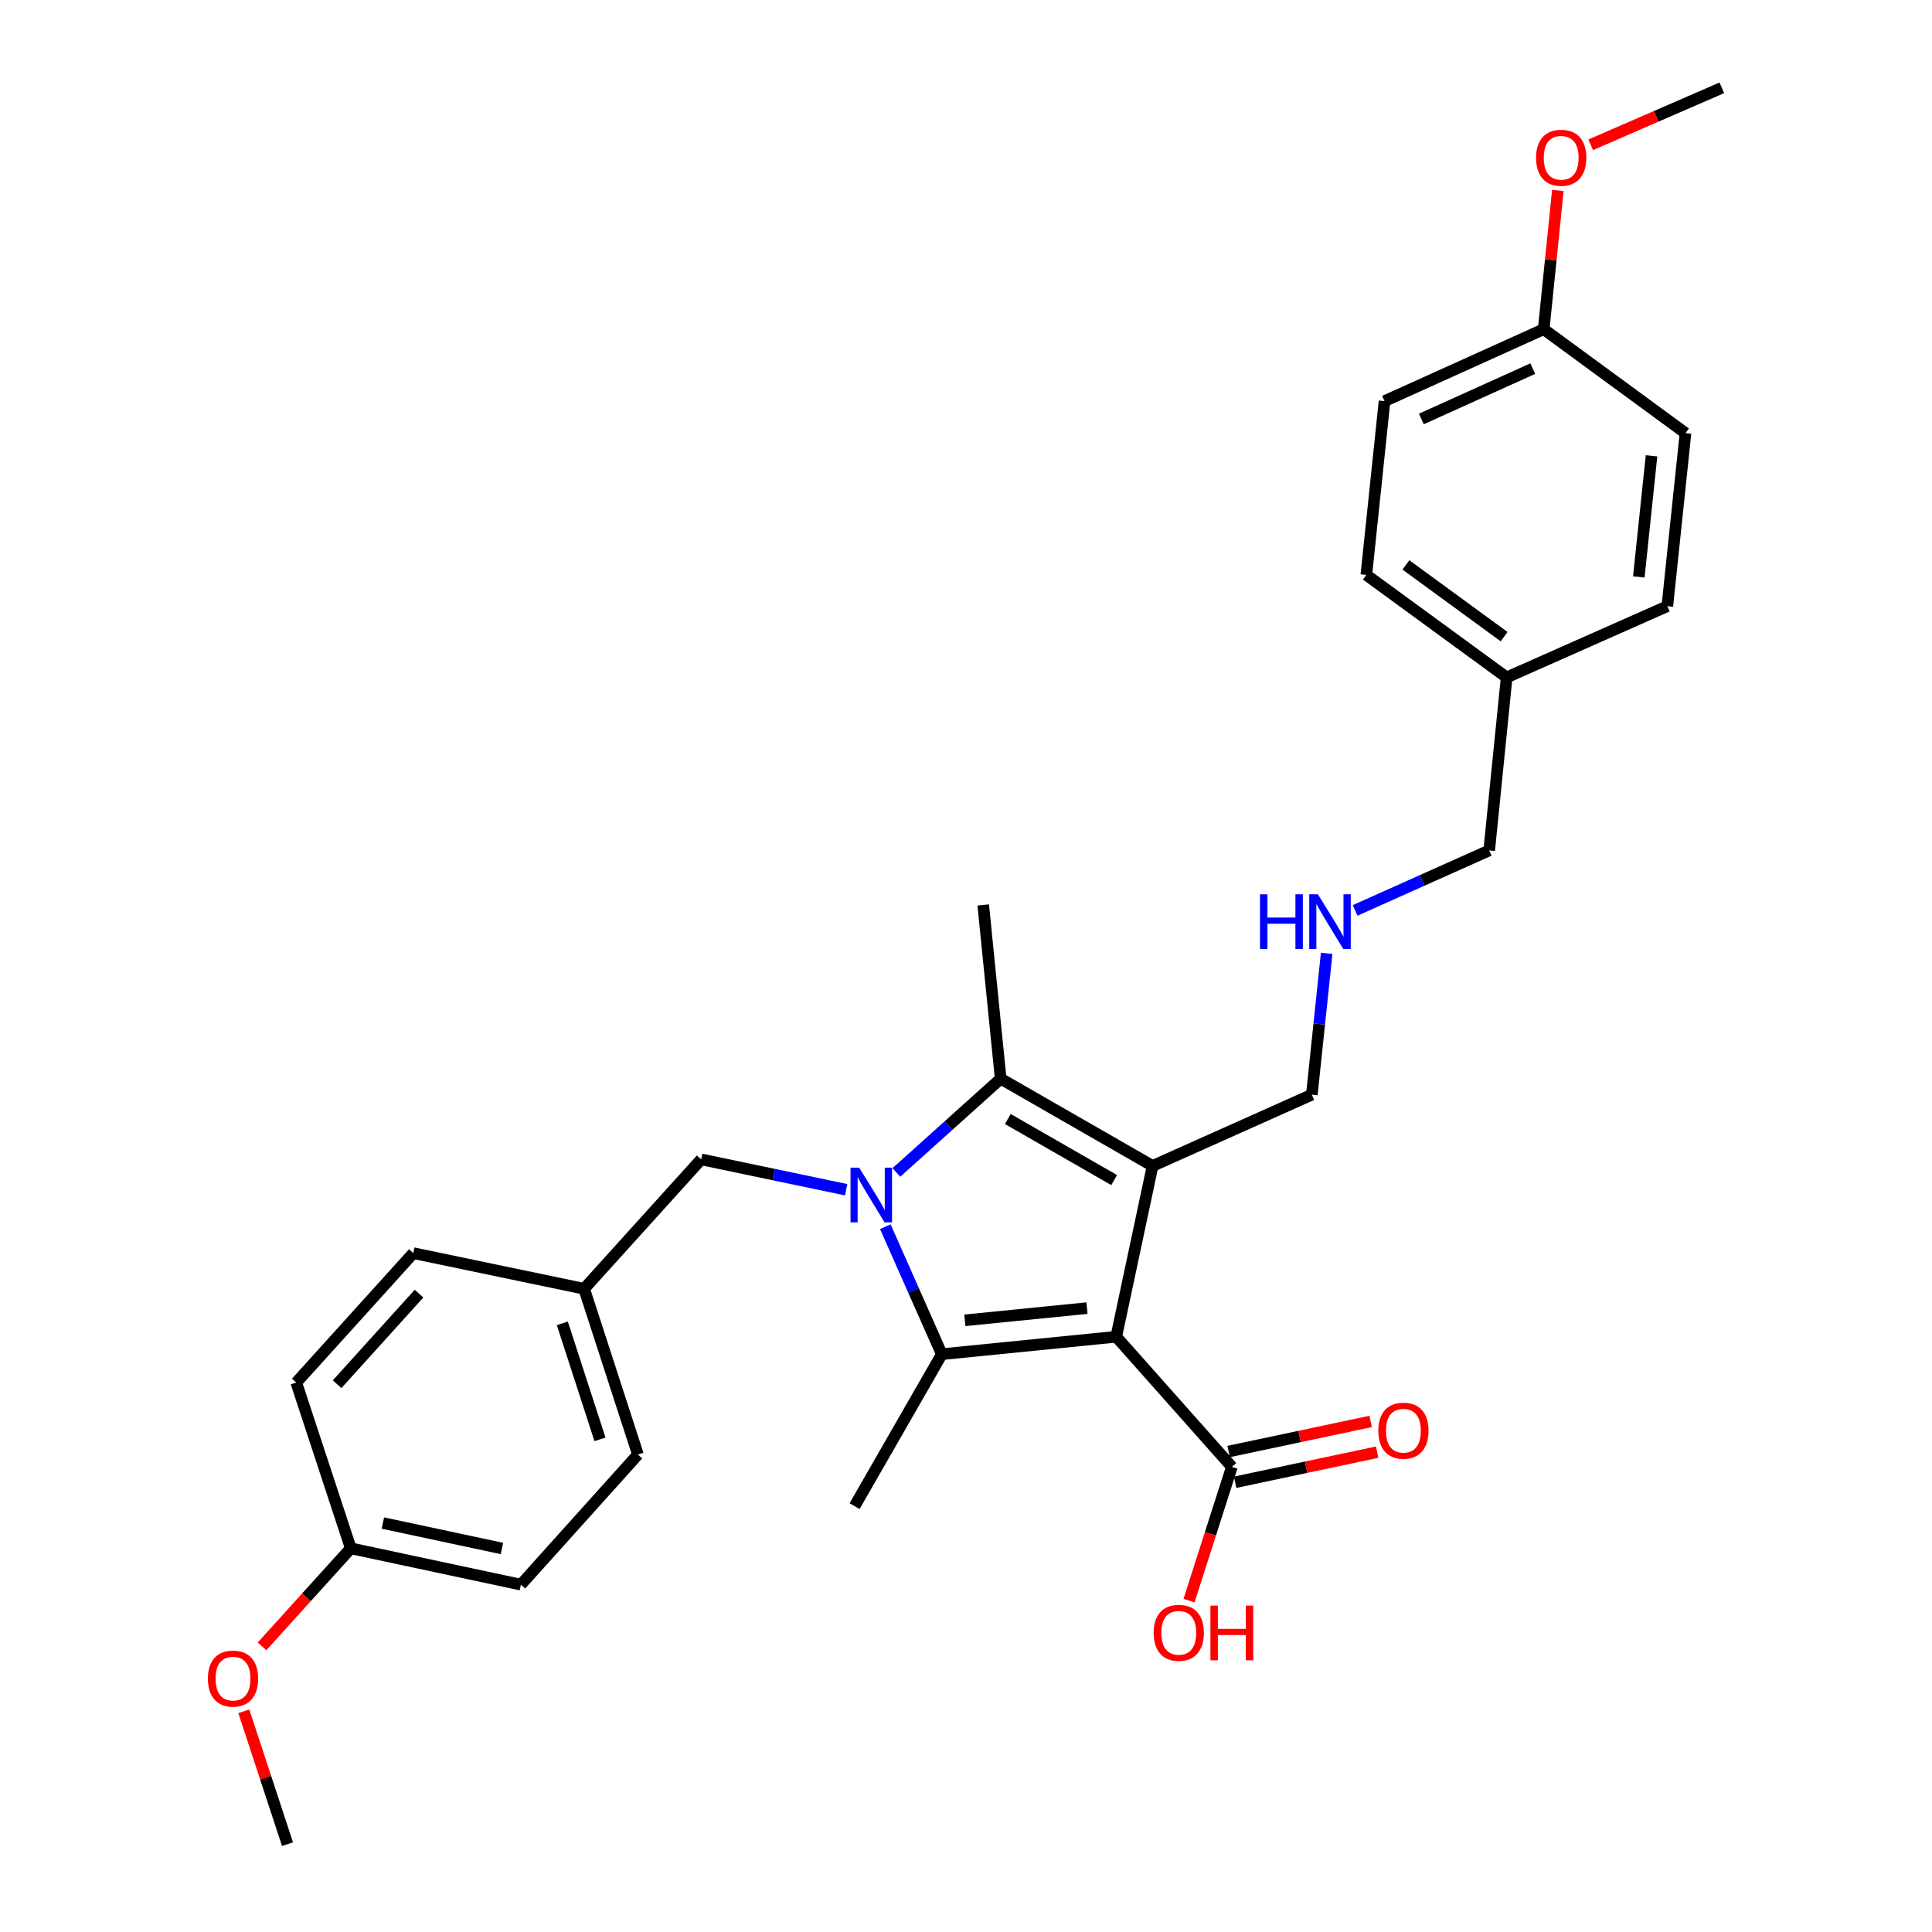 <?xml version='1.0' encoding='iso-8859-1'?>
<svg version='1.1' baseProfile='full'
              xmlns='http://www.w3.org/2000/svg'
                      xmlns:rdkit='http://www.rdkit.org/xml'
                      xmlns:xlink='http://www.w3.org/1999/xlink'
                  xml:space='preserve'
width='1000px' height='1000px' viewBox='0 0 1000 1000'>
<!-- END OF HEADER -->
<rect style='opacity:1.0;fill:#FFFFFF;stroke:none' width='1000' height='1000' x='0' y='0'> </rect>
<path class='bond-1' d='M 577.767,691.899 L 596.574,603.483' style='fill:none;fill-rule:evenodd;stroke:#000000;stroke-width:6px;stroke-linecap:butt;stroke-linejoin:miter;stroke-opacity:1' />
<path class='bond-2' d='M 577.767,691.899 L 487.482,700.932' style='fill:none;fill-rule:evenodd;stroke:#000000;stroke-width:6px;stroke-linecap:butt;stroke-linejoin:miter;stroke-opacity:1' />
<path class='bond-2' d='M 562.606,677.075 L 499.406,683.398' style='fill:none;fill-rule:evenodd;stroke:#000000;stroke-width:6px;stroke-linecap:butt;stroke-linejoin:miter;stroke-opacity:1' />
<path class='bond-4' d='M 577.767,691.899 L 637.612,759.259' style='fill:none;fill-rule:evenodd;stroke:#000000;stroke-width:6px;stroke-linecap:butt;stroke-linejoin:miter;stroke-opacity:1' />
<path class='bond-0' d='M 458.243,634.945 L 472.862,667.939' style='fill:none;fill-rule:evenodd;stroke:#0000FF;stroke-width:6px;stroke-linecap:butt;stroke-linejoin:miter;stroke-opacity:1' />
<path class='bond-0' d='M 472.862,667.939 L 487.482,700.932' style='fill:none;fill-rule:evenodd;stroke:#000000;stroke-width:6px;stroke-linecap:butt;stroke-linejoin:miter;stroke-opacity:1' />
<path class='bond-5' d='M 437.981,615.811 L 400.453,607.949' style='fill:none;fill-rule:evenodd;stroke:#0000FF;stroke-width:6px;stroke-linecap:butt;stroke-linejoin:miter;stroke-opacity:1' />
<path class='bond-5' d='M 400.453,607.949 L 362.924,600.087' style='fill:none;fill-rule:evenodd;stroke:#000000;stroke-width:6px;stroke-linecap:butt;stroke-linejoin:miter;stroke-opacity:1' />
<path class='bond-29' d='M 463.961,606.855 L 490.956,582.591' style='fill:none;fill-rule:evenodd;stroke:#0000FF;stroke-width:6px;stroke-linecap:butt;stroke-linejoin:miter;stroke-opacity:1' />
<path class='bond-29' d='M 490.956,582.591 L 517.95,558.327' style='fill:none;fill-rule:evenodd;stroke:#000000;stroke-width:6px;stroke-linecap:butt;stroke-linejoin:miter;stroke-opacity:1' />
<path class='bond-3' d='M 596.574,603.483 L 517.95,558.327' style='fill:none;fill-rule:evenodd;stroke:#000000;stroke-width:6px;stroke-linecap:butt;stroke-linejoin:miter;stroke-opacity:1' />
<path class='bond-3' d='M 576.683,610.809 L 521.646,579.2' style='fill:none;fill-rule:evenodd;stroke:#000000;stroke-width:6px;stroke-linecap:butt;stroke-linejoin:miter;stroke-opacity:1' />
<path class='bond-7' d='M 596.574,603.483 L 679.001,566.601' style='fill:none;fill-rule:evenodd;stroke:#000000;stroke-width:6px;stroke-linecap:butt;stroke-linejoin:miter;stroke-opacity:1' />
<path class='bond-9' d='M 487.482,700.932 L 442.334,779.574' style='fill:none;fill-rule:evenodd;stroke:#000000;stroke-width:6px;stroke-linecap:butt;stroke-linejoin:miter;stroke-opacity:1' />
<path class='bond-12' d='M 517.95,558.327 L 508.917,468.393' style='fill:none;fill-rule:evenodd;stroke:#000000;stroke-width:6px;stroke-linecap:butt;stroke-linejoin:miter;stroke-opacity:1' />
<path class='bond-6' d='M 639.297,767.212 L 676.06,759.422' style='fill:none;fill-rule:evenodd;stroke:#000000;stroke-width:6px;stroke-linecap:butt;stroke-linejoin:miter;stroke-opacity:1' />
<path class='bond-6' d='M 676.06,759.422 L 712.823,751.632' style='fill:none;fill-rule:evenodd;stroke:#FF0000;stroke-width:6px;stroke-linecap:butt;stroke-linejoin:miter;stroke-opacity:1' />
<path class='bond-6' d='M 635.926,751.306 L 672.689,743.516' style='fill:none;fill-rule:evenodd;stroke:#000000;stroke-width:6px;stroke-linecap:butt;stroke-linejoin:miter;stroke-opacity:1' />
<path class='bond-6' d='M 672.689,743.516 L 709.453,735.725' style='fill:none;fill-rule:evenodd;stroke:#FF0000;stroke-width:6px;stroke-linecap:butt;stroke-linejoin:miter;stroke-opacity:1' />
<path class='bond-11' d='M 637.612,759.259 L 626.523,793.871' style='fill:none;fill-rule:evenodd;stroke:#000000;stroke-width:6px;stroke-linecap:butt;stroke-linejoin:miter;stroke-opacity:1' />
<path class='bond-11' d='M 626.523,793.871 L 615.433,828.483' style='fill:none;fill-rule:evenodd;stroke:#FF0000;stroke-width:6px;stroke-linecap:butt;stroke-linejoin:miter;stroke-opacity:1' />
<path class='bond-10' d='M 362.924,600.087 L 302.348,667.076' style='fill:none;fill-rule:evenodd;stroke:#000000;stroke-width:6px;stroke-linecap:butt;stroke-linejoin:miter;stroke-opacity:1' />
<path class='bond-8' d='M 679.001,566.601 L 682.841,530.03' style='fill:none;fill-rule:evenodd;stroke:#000000;stroke-width:6px;stroke-linecap:butt;stroke-linejoin:miter;stroke-opacity:1' />
<path class='bond-8' d='M 682.841,530.03 L 686.682,493.458' style='fill:none;fill-rule:evenodd;stroke:#0000FF;stroke-width:6px;stroke-linecap:butt;stroke-linejoin:miter;stroke-opacity:1' />
<path class='bond-26' d='M 701.402,471.231 L 736.103,455.702' style='fill:none;fill-rule:evenodd;stroke:#0000FF;stroke-width:6px;stroke-linecap:butt;stroke-linejoin:miter;stroke-opacity:1' />
<path class='bond-26' d='M 736.103,455.702 L 770.805,440.174' style='fill:none;fill-rule:evenodd;stroke:#000000;stroke-width:6px;stroke-linecap:butt;stroke-linejoin:miter;stroke-opacity:1' />
<path class='bond-16' d='M 302.348,667.076 L 213.923,648.622' style='fill:none;fill-rule:evenodd;stroke:#000000;stroke-width:6px;stroke-linecap:butt;stroke-linejoin:miter;stroke-opacity:1' />
<path class='bond-17' d='M 302.348,667.076 L 330.188,752.854' style='fill:none;fill-rule:evenodd;stroke:#000000;stroke-width:6px;stroke-linecap:butt;stroke-linejoin:miter;stroke-opacity:1' />
<path class='bond-17' d='M 291.059,684.962 L 310.547,745.007' style='fill:none;fill-rule:evenodd;stroke:#000000;stroke-width:6px;stroke-linecap:butt;stroke-linejoin:miter;stroke-opacity:1' />
<path class='bond-13' d='M 181.567,801.407 L 269.621,820.214' style='fill:none;fill-rule:evenodd;stroke:#000000;stroke-width:6px;stroke-linecap:butt;stroke-linejoin:miter;stroke-opacity:1' />
<path class='bond-13' d='M 198.171,788.327 L 259.809,801.492' style='fill:none;fill-rule:evenodd;stroke:#000000;stroke-width:6px;stroke-linecap:butt;stroke-linejoin:miter;stroke-opacity:1' />
<path class='bond-24' d='M 181.567,801.407 L 158.594,826.783' style='fill:none;fill-rule:evenodd;stroke:#000000;stroke-width:6px;stroke-linecap:butt;stroke-linejoin:miter;stroke-opacity:1' />
<path class='bond-24' d='M 158.594,826.783 L 135.622,852.158' style='fill:none;fill-rule:evenodd;stroke:#FF0000;stroke-width:6px;stroke-linecap:butt;stroke-linejoin:miter;stroke-opacity:1' />
<path class='bond-30' d='M 181.567,801.407 L 153.338,715.611' style='fill:none;fill-rule:evenodd;stroke:#000000;stroke-width:6px;stroke-linecap:butt;stroke-linejoin:miter;stroke-opacity:1' />
<path class='bond-14' d='M 799.015,170.4 L 716.633,207.626' style='fill:none;fill-rule:evenodd;stroke:#000000;stroke-width:6px;stroke-linecap:butt;stroke-linejoin:miter;stroke-opacity:1' />
<path class='bond-14' d='M 793.353,190.801 L 735.686,216.859' style='fill:none;fill-rule:evenodd;stroke:#000000;stroke-width:6px;stroke-linecap:butt;stroke-linejoin:miter;stroke-opacity:1' />
<path class='bond-25' d='M 799.015,170.4 L 802.675,134.485' style='fill:none;fill-rule:evenodd;stroke:#000000;stroke-width:6px;stroke-linecap:butt;stroke-linejoin:miter;stroke-opacity:1' />
<path class='bond-25' d='M 802.675,134.485 L 806.335,98.57' style='fill:none;fill-rule:evenodd;stroke:#FF0000;stroke-width:6px;stroke-linecap:butt;stroke-linejoin:miter;stroke-opacity:1' />
<path class='bond-31' d='M 799.015,170.4 L 872.409,224.192' style='fill:none;fill-rule:evenodd;stroke:#000000;stroke-width:6px;stroke-linecap:butt;stroke-linejoin:miter;stroke-opacity:1' />
<path class='bond-15' d='M 779.838,350.629 L 770.805,440.174' style='fill:none;fill-rule:evenodd;stroke:#000000;stroke-width:6px;stroke-linecap:butt;stroke-linejoin:miter;stroke-opacity:1' />
<path class='bond-22' d='M 779.838,350.629 L 863.005,313.756' style='fill:none;fill-rule:evenodd;stroke:#000000;stroke-width:6px;stroke-linecap:butt;stroke-linejoin:miter;stroke-opacity:1' />
<path class='bond-23' d='M 779.838,350.629 L 707.212,297.568' style='fill:none;fill-rule:evenodd;stroke:#000000;stroke-width:6px;stroke-linecap:butt;stroke-linejoin:miter;stroke-opacity:1' />
<path class='bond-23' d='M 778.536,329.541 L 727.698,292.398' style='fill:none;fill-rule:evenodd;stroke:#000000;stroke-width:6px;stroke-linecap:butt;stroke-linejoin:miter;stroke-opacity:1' />
<path class='bond-18' d='M 213.923,648.622 L 153.338,715.611' style='fill:none;fill-rule:evenodd;stroke:#000000;stroke-width:6px;stroke-linecap:butt;stroke-linejoin:miter;stroke-opacity:1' />
<path class='bond-18' d='M 216.895,669.576 L 174.485,716.469' style='fill:none;fill-rule:evenodd;stroke:#000000;stroke-width:6px;stroke-linecap:butt;stroke-linejoin:miter;stroke-opacity:1' />
<path class='bond-19' d='M 330.188,752.854 L 269.621,820.214' style='fill:none;fill-rule:evenodd;stroke:#000000;stroke-width:6px;stroke-linecap:butt;stroke-linejoin:miter;stroke-opacity:1' />
<path class='bond-20' d='M 716.633,207.626 L 707.212,297.568' style='fill:none;fill-rule:evenodd;stroke:#000000;stroke-width:6px;stroke-linecap:butt;stroke-linejoin:miter;stroke-opacity:1' />
<path class='bond-21' d='M 872.409,224.192 L 863.005,313.756' style='fill:none;fill-rule:evenodd;stroke:#000000;stroke-width:6px;stroke-linecap:butt;stroke-linejoin:miter;stroke-opacity:1' />
<path class='bond-21' d='M 854.828,235.929 L 848.245,298.623' style='fill:none;fill-rule:evenodd;stroke:#000000;stroke-width:6px;stroke-linecap:butt;stroke-linejoin:miter;stroke-opacity:1' />
<path class='bond-27' d='M 126.198,885.767 L 137.505,920.156' style='fill:none;fill-rule:evenodd;stroke:#FF0000;stroke-width:6px;stroke-linecap:butt;stroke-linejoin:miter;stroke-opacity:1' />
<path class='bond-27' d='M 137.505,920.156 L 148.813,954.545' style='fill:none;fill-rule:evenodd;stroke:#000000;stroke-width:6px;stroke-linecap:butt;stroke-linejoin:miter;stroke-opacity:1' />
<path class='bond-28' d='M 823.333,74.946 L 857.274,60.2' style='fill:none;fill-rule:evenodd;stroke:#FF0000;stroke-width:6px;stroke-linecap:butt;stroke-linejoin:miter;stroke-opacity:1' />
<path class='bond-28' d='M 857.274,60.2 L 891.216,45.455' style='fill:none;fill-rule:evenodd;stroke:#000000;stroke-width:6px;stroke-linecap:butt;stroke-linejoin:miter;stroke-opacity:1' />
<path  class='atom-1' d='M 444.71 604.372
L 453.99 619.372
Q 454.91 620.852, 456.39 623.532
Q 457.87 626.212, 457.95 626.372
L 457.95 604.372
L 461.71 604.372
L 461.71 632.692
L 457.83 632.692
L 447.87 616.292
Q 446.71 614.372, 445.47 612.172
Q 444.27 609.972, 443.91 609.292
L 443.91 632.692
L 440.23 632.692
L 440.23 604.372
L 444.71 604.372
' fill='#0000FF'/>
<path  class='atom-7' d='M 713.407 740.523
Q 713.407 733.723, 716.767 729.923
Q 720.127 726.123, 726.407 726.123
Q 732.687 726.123, 736.047 729.923
Q 739.407 733.723, 739.407 740.523
Q 739.407 747.403, 736.007 751.323
Q 732.607 755.203, 726.407 755.203
Q 720.167 755.203, 716.767 751.323
Q 713.407 747.443, 713.407 740.523
M 726.407 752.003
Q 730.727 752.003, 733.047 749.123
Q 735.407 746.203, 735.407 740.523
Q 735.407 734.963, 733.047 732.163
Q 730.727 729.323, 726.407 729.323
Q 722.087 729.323, 719.727 732.123
Q 717.407 734.923, 717.407 740.523
Q 717.407 746.243, 719.727 749.123
Q 722.087 752.003, 726.407 752.003
' fill='#FF0000'/>
<path  class='atom-9' d='M 652.185 462.887
L 656.025 462.887
L 656.025 474.927
L 670.505 474.927
L 670.505 462.887
L 674.345 462.887
L 674.345 491.207
L 670.505 491.207
L 670.505 478.127
L 656.025 478.127
L 656.025 491.207
L 652.185 491.207
L 652.185 462.887
' fill='#0000FF'/>
<path  class='atom-9' d='M 682.145 462.887
L 691.425 477.887
Q 692.345 479.367, 693.825 482.047
Q 695.305 484.727, 695.385 484.887
L 695.385 462.887
L 699.145 462.887
L 699.145 491.207
L 695.265 491.207
L 685.305 474.807
Q 684.145 472.887, 682.905 470.687
Q 681.705 468.487, 681.345 467.807
L 681.345 491.207
L 677.665 491.207
L 677.665 462.887
L 682.145 462.887
' fill='#0000FF'/>
<path  class='atom-12' d='M 597.124 845.135
Q 597.124 838.335, 600.484 834.535
Q 603.844 830.735, 610.124 830.735
Q 616.404 830.735, 619.764 834.535
Q 623.124 838.335, 623.124 845.135
Q 623.124 852.015, 619.724 855.935
Q 616.324 859.815, 610.124 859.815
Q 603.884 859.815, 600.484 855.935
Q 597.124 852.055, 597.124 845.135
M 610.124 856.615
Q 614.444 856.615, 616.764 853.735
Q 619.124 850.815, 619.124 845.135
Q 619.124 839.575, 616.764 836.775
Q 614.444 833.935, 610.124 833.935
Q 605.804 833.935, 603.444 836.735
Q 601.124 839.535, 601.124 845.135
Q 601.124 850.855, 603.444 853.735
Q 605.804 856.615, 610.124 856.615
' fill='#FF0000'/>
<path  class='atom-12' d='M 626.524 831.055
L 630.364 831.055
L 630.364 843.095
L 644.844 843.095
L 644.844 831.055
L 648.684 831.055
L 648.684 859.375
L 644.844 859.375
L 644.844 846.295
L 630.364 846.295
L 630.364 859.375
L 626.524 859.375
L 626.524 831.055
' fill='#FF0000'/>
<path  class='atom-25' d='M 107.602 868.829
Q 107.602 862.029, 110.962 858.229
Q 114.322 854.429, 120.602 854.429
Q 126.882 854.429, 130.242 858.229
Q 133.602 862.029, 133.602 868.829
Q 133.602 875.709, 130.202 879.629
Q 126.802 883.509, 120.602 883.509
Q 114.362 883.509, 110.962 879.629
Q 107.602 875.749, 107.602 868.829
M 120.602 880.309
Q 124.922 880.309, 127.242 877.429
Q 129.602 874.509, 129.602 868.829
Q 129.602 863.269, 127.242 860.469
Q 124.922 857.629, 120.602 857.629
Q 116.282 857.629, 113.922 860.429
Q 111.602 863.229, 111.602 868.829
Q 111.602 874.549, 113.922 877.429
Q 116.282 880.309, 120.602 880.309
' fill='#FF0000'/>
<path  class='atom-26' d='M 795.066 81.658
Q 795.066 74.858, 798.426 71.058
Q 801.786 67.258, 808.066 67.258
Q 814.346 67.258, 817.706 71.058
Q 821.066 74.858, 821.066 81.658
Q 821.066 88.538, 817.666 92.458
Q 814.266 96.338, 808.066 96.338
Q 801.826 96.338, 798.426 92.458
Q 795.066 88.578, 795.066 81.658
M 808.066 93.138
Q 812.386 93.138, 814.706 90.258
Q 817.066 87.338, 817.066 81.658
Q 817.066 76.098, 814.706 73.298
Q 812.386 70.458, 808.066 70.458
Q 803.746 70.458, 801.386 73.258
Q 799.066 76.058, 799.066 81.658
Q 799.066 87.378, 801.386 90.258
Q 803.746 93.138, 808.066 93.138
' fill='#FF0000'/>
</svg>
